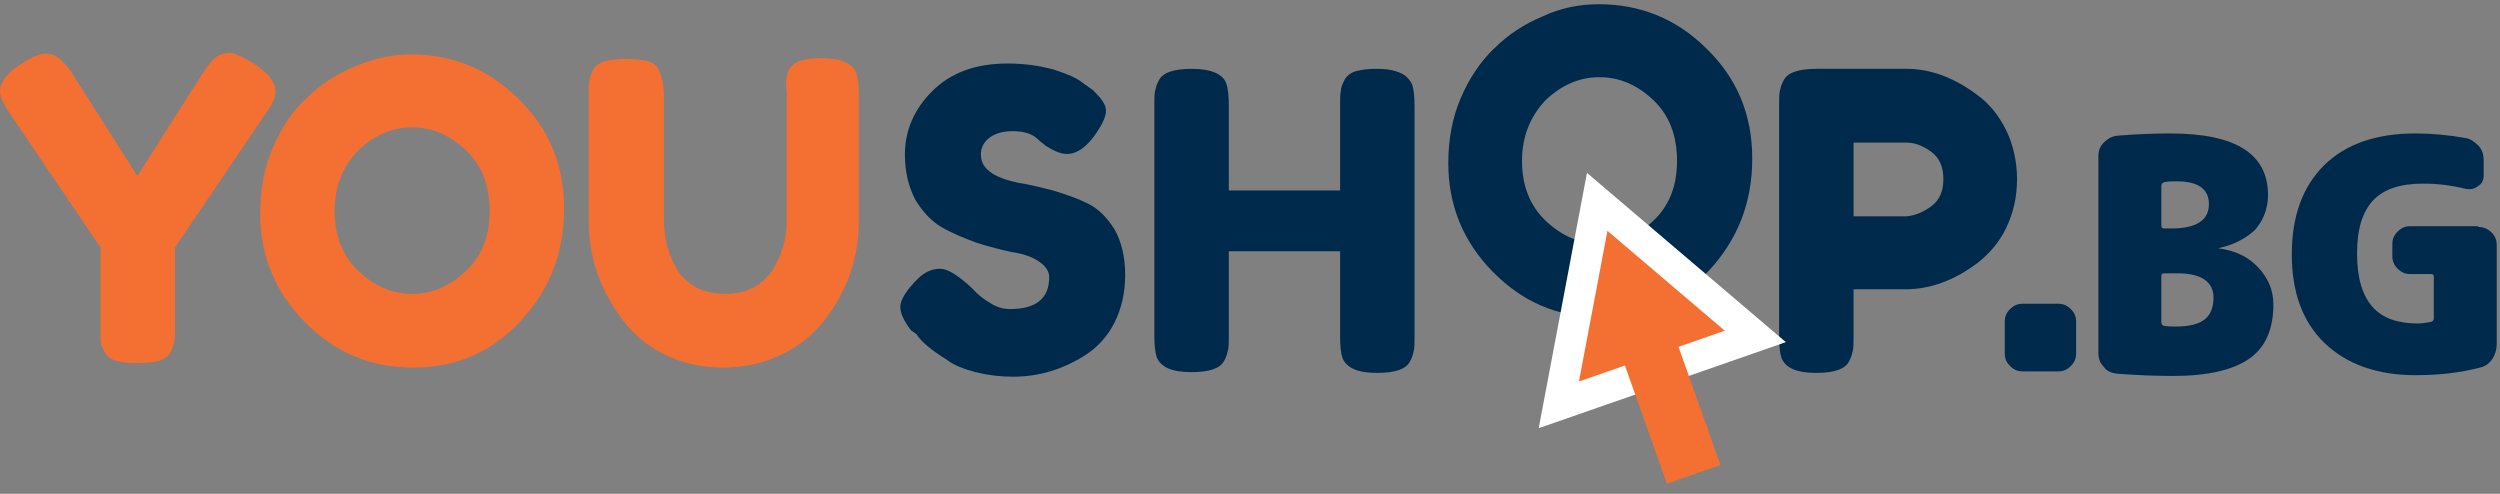 <?xml version="1.0" encoding="utf-8"?>
<svg width="243" height="48" viewBox="0 0 243 48" fill="none" xmlns="http://www.w3.org/2000/svg">
<rect x="0" y="0" width="243" height="48" fill="#808080" stroke="none"/>
<path d="M88.553 32.108C87.882 31.222 87.509 30.483 87.509 29.818C87.509 29.153 88.106 28.192 89.225 27.084C89.896 26.419 90.642 26.123 91.388 26.123C92.134 26.123 93.179 26.788 94.596 28.118C94.969 28.562 95.491 29.005 96.237 29.448C96.909 29.892 97.58 30.04 98.177 30.04C100.713 30.04 101.982 29.005 101.982 26.936C101.982 26.345 101.609 25.828 100.937 25.384C100.266 24.941 99.371 24.646 98.326 24.498C97.282 24.276 96.163 23.981 94.969 23.611C93.775 23.168 92.656 22.724 91.612 22.133C90.567 21.542 89.747 20.655 89.001 19.473C88.329 18.217 87.956 16.739 87.956 15.04C87.956 12.675 88.852 10.606 90.642 8.833C92.433 7.06 94.82 6.173 97.953 6.173C99.594 6.173 101.086 6.395 102.429 6.764C103.772 7.207 104.667 7.577 105.19 8.02L106.234 8.759C107.055 9.572 107.502 10.163 107.502 10.754C107.502 11.271 107.204 12.01 106.532 12.971C105.637 14.301 104.667 14.966 103.698 14.966C103.101 14.966 102.429 14.67 101.609 14.153C101.534 14.079 101.385 13.931 101.161 13.784C100.937 13.562 100.713 13.414 100.564 13.267C99.968 12.897 99.296 12.749 98.401 12.749C97.506 12.749 96.76 12.971 96.237 13.34C95.641 13.784 95.342 14.301 95.342 15.04C95.342 15.779 95.715 16.37 96.386 16.813C97.058 17.257 97.953 17.552 98.998 17.774C100.042 17.922 101.161 18.217 102.355 18.513C103.548 18.882 104.667 19.252 105.712 19.769C106.756 20.286 107.577 21.099 108.323 22.281C108.994 23.463 109.367 24.941 109.367 26.715C109.367 28.488 108.994 30.04 108.323 31.37C107.652 32.7 106.682 33.734 105.563 34.473C103.399 35.877 101.012 36.616 98.475 36.616C97.207 36.616 96.013 36.468 94.82 36.172C93.701 35.877 92.731 35.507 92.06 34.99C90.642 34.103 89.598 33.291 89.076 32.478L88.553 32.108Z" fill="#002A4B"/>
<path d="M130.704 7.725C130.928 7.355 131.301 7.06 131.823 6.912C132.345 6.764 133.016 6.69 133.763 6.69C134.583 6.69 135.18 6.764 135.628 6.912C136.075 7.06 136.448 7.208 136.672 7.429C136.896 7.651 137.12 7.873 137.269 8.242C137.418 8.685 137.493 9.424 137.493 10.311V32.7C137.493 33.291 137.493 33.808 137.418 34.103C137.343 34.399 137.269 34.769 137.045 35.138C136.672 35.877 135.628 36.246 133.837 36.246C131.897 36.246 130.853 35.729 130.48 34.769C130.331 34.325 130.256 33.586 130.256 32.7V24.424H119.439V32.626C119.439 33.217 119.439 33.734 119.364 34.03C119.29 34.325 119.215 34.695 118.991 35.064C118.618 35.803 117.574 36.172 115.783 36.172C113.844 36.172 112.799 35.655 112.426 34.695C112.277 34.251 112.202 33.512 112.202 32.626V10.237C112.202 9.646 112.202 9.129 112.277 8.833C112.352 8.538 112.426 8.168 112.65 7.799C113.023 7.06 114.067 6.69 115.858 6.69C117.723 6.69 118.917 7.208 119.215 8.168C119.364 8.611 119.439 9.35 119.439 10.237V18.513H130.256V10.237C130.256 9.646 130.256 9.129 130.331 8.833C130.331 8.538 130.48 8.168 130.704 7.725Z" fill="#002A4B"/>
<path d="M155.397 0.41C159.426 0.41 162.932 1.814 165.842 4.695C168.826 7.577 170.318 11.124 170.318 15.409C170.318 19.695 168.9 23.316 166.065 26.345C163.231 29.375 159.799 30.852 155.621 30.852C151.443 30.852 148.012 29.375 145.102 26.419C142.193 23.463 140.775 19.917 140.775 15.853C140.775 13.636 141.148 11.493 141.969 9.572C142.789 7.651 143.908 5.951 145.251 4.695C146.594 3.365 148.161 2.331 149.951 1.592C151.667 0.779 153.532 0.41 155.397 0.41ZM147.937 15.631C147.937 17.995 148.683 19.991 150.25 21.468C151.816 22.946 153.532 23.685 155.472 23.685C157.412 23.685 159.127 22.946 160.694 21.468C162.261 19.991 163.007 18.069 163.007 15.631C163.007 13.193 162.261 11.198 160.694 9.72C159.127 8.242 157.412 7.503 155.472 7.503C153.532 7.503 151.816 8.242 150.25 9.72C148.758 11.271 147.937 13.267 147.937 15.631Z" fill="#002A4B"/>
<path d="M200.01 29.522C200.532 29.522 200.905 29.67 201.278 30.04C201.651 30.409 201.8 30.778 201.8 31.296V34.325C201.8 34.842 201.651 35.212 201.278 35.581C200.905 35.951 200.532 36.099 200.01 36.099H196.653C196.13 36.099 195.757 35.951 195.384 35.581C195.011 35.212 194.862 34.842 194.862 34.325V31.296C194.862 30.778 195.011 30.409 195.384 30.04C195.757 29.67 196.13 29.522 196.653 29.522H200.01Z" fill="#002A4B"/>
<path d="M215.602 24.128C217.243 24.35 218.511 24.941 219.481 25.976C220.451 27.01 220.973 28.192 220.973 29.596C220.973 31.961 220.227 33.734 218.66 34.842C217.094 35.951 214.632 36.542 211.2 36.542C209.484 36.542 207.619 36.468 205.754 36.32C205.232 36.246 204.784 36.099 204.486 35.655C204.113 35.286 203.964 34.842 203.964 34.325V15.188C203.964 14.67 204.113 14.227 204.486 13.858C204.859 13.488 205.232 13.267 205.754 13.193C207.544 13.045 209.26 12.971 210.976 12.971C217.317 12.971 220.451 14.966 220.451 18.956C220.451 20.286 220.003 21.394 219.182 22.355C218.213 23.242 217.019 23.833 215.602 24.128C215.602 24.054 215.602 24.054 215.602 24.128C215.602 24.128 215.602 24.054 215.602 24.128ZM210.081 18.069V21.912C210.081 22.133 210.156 22.207 210.379 22.207H211.051C213.513 22.207 214.706 21.394 214.706 19.843C214.706 18.365 213.662 17.626 211.573 17.626C211.2 17.626 210.752 17.626 210.379 17.7C210.156 17.774 210.081 17.922 210.081 18.069ZM211.498 31.739C212.767 31.739 213.662 31.517 214.259 31.074C214.856 30.631 215.154 29.892 215.154 28.931C215.154 27.38 213.96 26.567 211.648 26.567H210.379C210.156 26.567 210.081 26.641 210.081 26.862V31.296C210.081 31.517 210.156 31.591 210.305 31.665C210.678 31.739 211.051 31.739 211.498 31.739Z" fill="#002A4B"/>
<path d="M240.892 22.059C241.339 22.059 241.787 22.207 242.16 22.577C242.533 22.946 242.682 23.316 242.682 23.833V33.438C242.682 33.956 242.533 34.473 242.235 34.916C241.936 35.36 241.489 35.655 241.041 35.729C239.101 36.246 237.013 36.468 234.774 36.468C231.119 36.468 228.135 35.434 225.971 33.365C223.808 31.296 222.763 28.414 222.763 24.719C222.763 21.025 223.808 18.143 225.897 16.074C227.986 14.005 230.97 12.971 234.774 12.971C236.341 12.971 237.982 13.119 239.624 13.414C240.146 13.488 240.519 13.784 240.892 14.153C241.265 14.523 241.414 15.04 241.414 15.557V17.035C241.414 17.478 241.265 17.848 240.892 18.069C240.519 18.365 240.146 18.439 239.698 18.365C238.206 17.995 236.863 17.848 235.52 17.848C233.357 17.848 231.716 18.365 230.671 19.473C229.627 20.582 229.105 22.281 229.105 24.646C229.105 27.01 229.627 28.709 230.597 29.818C231.567 30.926 233.059 31.443 234.998 31.443C235.371 31.443 235.819 31.37 236.267 31.296C236.49 31.222 236.565 31.148 236.565 30.926V26.936C236.565 26.715 236.49 26.641 236.267 26.641H234.327C233.805 26.641 233.432 26.493 233.059 26.123C232.686 25.754 232.536 25.384 232.536 24.867V23.759C232.536 23.242 232.686 22.872 233.059 22.503C233.432 22.133 233.805 21.985 234.327 21.985H240.892V22.059Z" fill="#002A4B"/>
<path d="M195.011 12.675C195.683 14.079 196.056 15.705 196.056 17.404C196.056 19.178 195.683 20.729 195.011 22.133C194.34 23.537 193.37 24.646 192.251 25.532C190.013 27.232 187.626 28.118 185.238 28.118H180.165V32.7C180.165 33.291 180.165 33.808 180.091 34.103C180.016 34.399 179.941 34.769 179.718 35.138C179.345 35.877 178.3 36.246 176.51 36.246C174.57 36.246 173.526 35.729 173.153 34.769C173.003 34.325 172.929 33.586 172.929 32.7V10.237C172.929 9.646 172.929 9.129 173.003 8.833C173.078 8.538 173.153 8.168 173.376 7.799C173.749 7.06 174.794 6.69 176.584 6.69H185.313C187.7 6.69 190.013 7.577 192.251 9.276C193.37 10.089 194.265 11.198 195.011 12.675ZM187.7 20.064C188.521 19.473 188.894 18.587 188.894 17.404C188.894 16.222 188.521 15.335 187.7 14.744C186.879 14.153 186.133 13.858 185.238 13.858H180.165V21.025H185.313C186.133 20.951 186.879 20.655 187.7 20.064Z" fill="#002A4B"/>
<path d="M24.768 6.247C26.111 7.134 26.782 8.02 26.782 8.907C26.782 9.424 26.484 10.163 25.812 11.05L17.009 24.054V31.813C17.009 32.404 17.009 32.921 16.935 33.217C16.86 33.512 16.786 33.882 16.562 34.251C16.338 34.621 15.965 34.916 15.443 35.064C14.921 35.212 14.249 35.286 13.354 35.286C12.459 35.286 11.787 35.212 11.265 35.064C10.743 34.916 10.37 34.621 10.146 34.177C9.922 33.734 9.773 33.365 9.773 33.069C9.773 32.847 9.773 32.33 9.773 31.739V24.054L0.97 11.05C0.373 10.163 0 9.424 0 8.907C0 8.02 0.597 7.207 1.79 6.395C2.984 5.582 3.879 5.212 4.327 5.212C4.775 5.212 5.222 5.286 5.521 5.508C5.968 5.804 6.49 6.321 7.013 7.134L13.354 17.109L19.695 7.134C20.217 6.321 20.665 5.804 21.038 5.508C21.411 5.286 21.859 5.139 22.381 5.139C22.903 5.212 23.724 5.582 24.768 6.247Z" fill="#F37032"/>
<path d="M39.912 5.286C43.941 5.286 47.447 6.69 50.357 9.572C53.341 12.454 54.833 16 54.833 20.286C54.833 24.572 53.416 28.192 50.581 31.222C47.746 34.251 44.314 35.729 40.136 35.729C36.033 35.729 32.527 34.251 29.617 31.296C26.708 28.34 25.29 24.793 25.29 20.729C25.29 18.513 25.663 16.37 26.484 14.449C27.305 12.528 28.349 10.828 29.766 9.572C31.109 8.242 32.676 7.207 34.466 6.469C36.257 5.73 38.047 5.286 39.912 5.286ZM32.527 20.508C32.527 22.872 33.273 24.867 34.839 26.345C36.406 27.823 38.122 28.562 40.062 28.562C42.001 28.562 43.717 27.823 45.284 26.345C46.85 24.867 47.596 22.946 47.596 20.508C47.596 18.069 46.85 16.074 45.284 14.597C43.717 13.119 42.001 12.38 40.062 12.38C38.122 12.38 36.406 13.119 34.839 14.597C33.273 16.222 32.527 18.143 32.527 20.508Z" fill="#F37032"/>
<path d="M76.692 6.764C76.99 6.321 77.363 6.025 77.885 5.877C78.407 5.73 79.079 5.656 79.825 5.656C80.571 5.656 81.242 5.73 81.69 5.877C82.138 6.025 82.511 6.173 82.734 6.395C82.958 6.616 83.182 6.838 83.257 7.207C83.406 7.651 83.48 8.39 83.48 9.276V21.468C83.48 25.015 82.361 28.266 80.123 31.148C79.004 32.552 77.661 33.66 75.945 34.473C74.23 35.286 72.365 35.729 70.276 35.729C68.187 35.729 66.322 35.286 64.606 34.473C62.89 33.586 61.547 32.478 60.503 31.074C58.339 28.192 57.22 25.015 57.22 21.394V9.203C57.22 8.538 57.22 8.094 57.295 7.799C57.37 7.503 57.444 7.134 57.668 6.764C57.892 6.395 58.265 6.099 58.787 5.951C59.309 5.804 59.981 5.73 60.876 5.73C61.771 5.73 62.443 5.804 62.965 5.951C63.487 6.099 63.86 6.395 64.009 6.764C64.308 7.355 64.531 8.242 64.531 9.276V21.394C64.531 23.02 64.904 24.572 65.725 26.049C66.098 26.788 66.769 27.38 67.59 27.897C68.411 28.34 69.38 28.562 70.499 28.562C72.514 28.562 73.931 27.823 74.976 26.419C75.945 24.941 76.468 23.316 76.468 21.394V8.981C76.319 7.946 76.468 7.207 76.692 6.764Z" fill="#F37032"/>
<path d="M155.248 19.621L151.518 39.35L170.616 32.7L155.248 19.621Z" fill="#F37032"/>
<path d="M155.248 19.621L151.518 39.35L170.616 32.7L155.248 19.621Z" stroke="white" stroke-width="3" stroke-miterlimit="10"/>
<path d="M162.353 31.468L157.145 33.282L162.021 47.013L167.229 45.199L162.353 31.468Z" fill="#F37032"/>
</svg>
